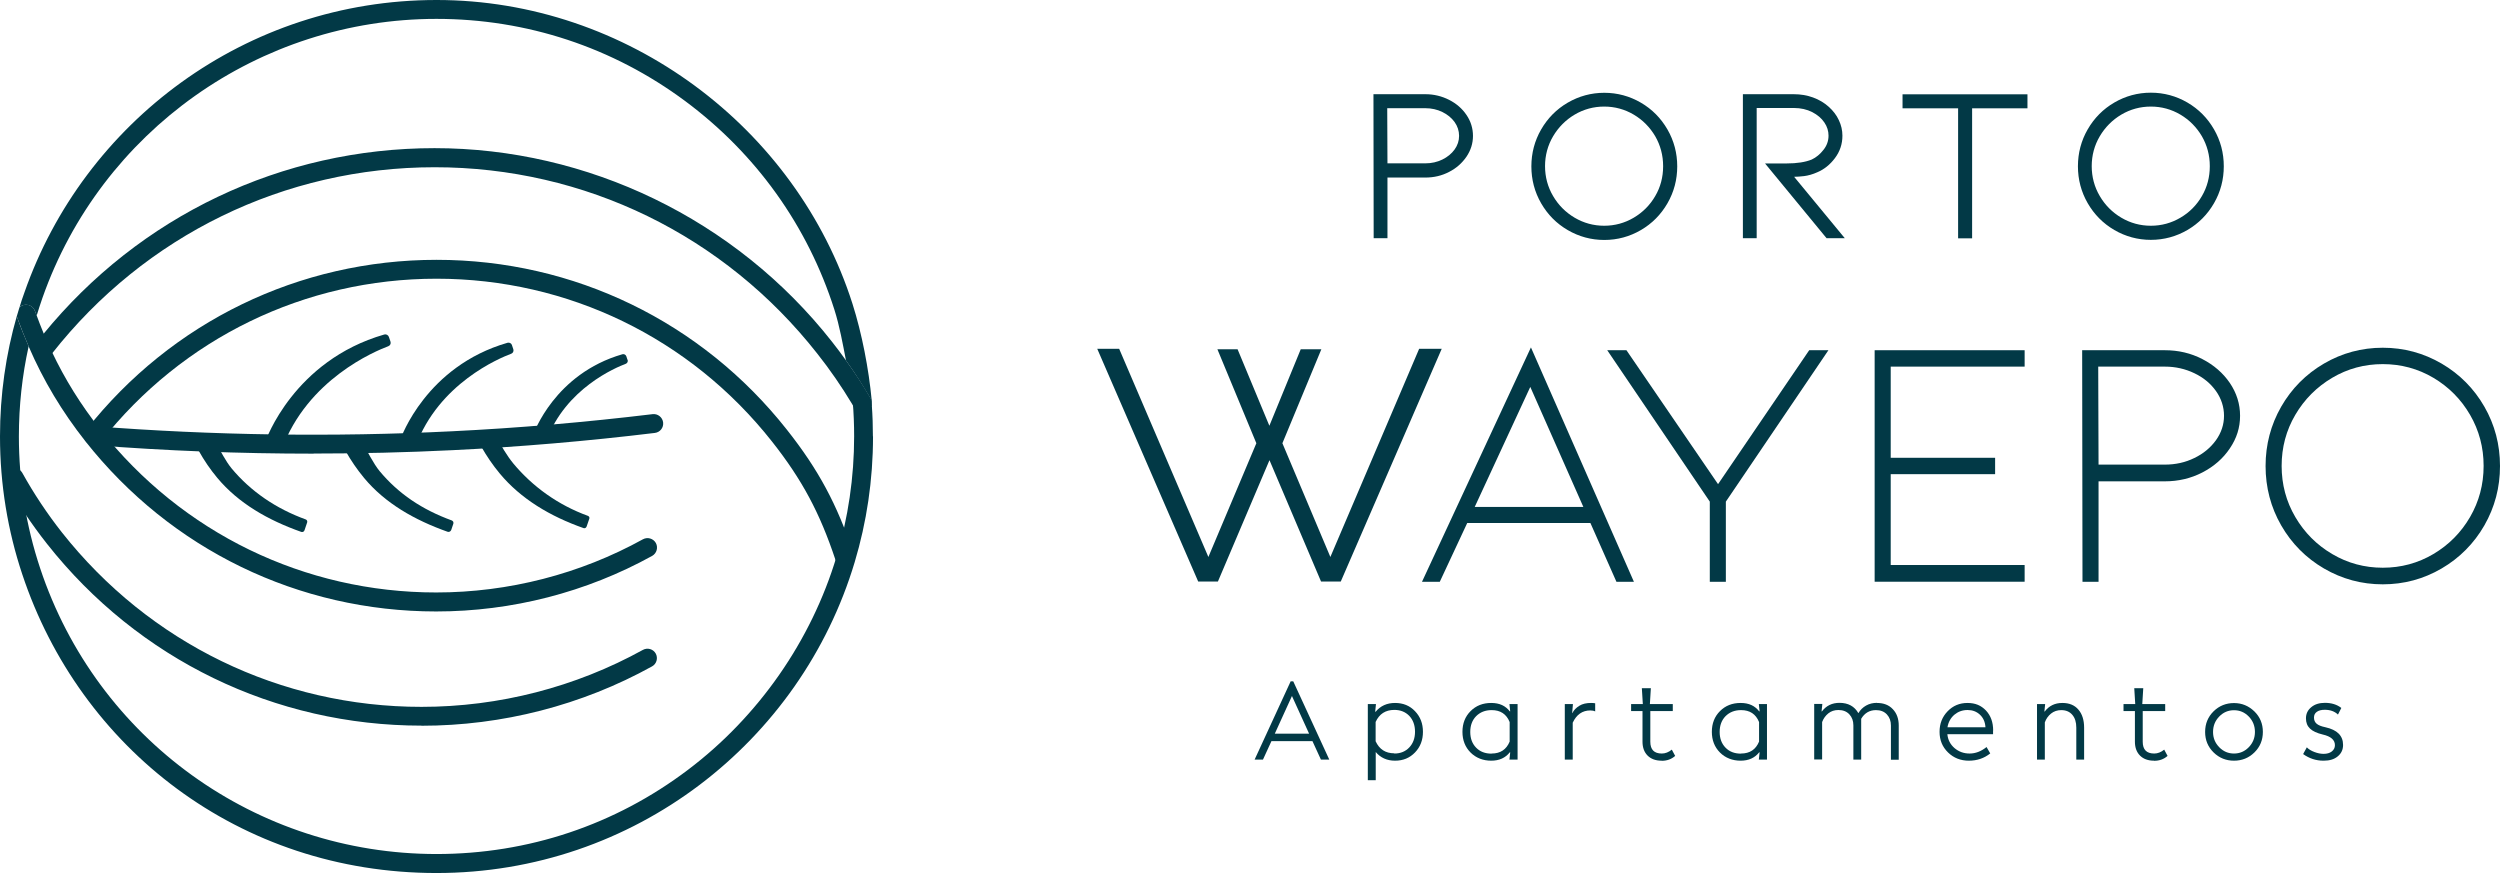 <svg xmlns="http://www.w3.org/2000/svg" width="246" height="86" viewBox="0 0 246 86" fill="none"><path d="M144.375 51.464L141.673 57.252H139.922L150.644 34.185L160.779 57.252H159.059L156.496 51.464H144.364H144.375ZM150.58 38.072L145.112 49.883H155.802L150.58 38.072Z" fill="#023946"></path><path d="M169.056 47.641L178.026 34.462H179.916L169.824 49.36V57.252H168.244V49.36L158.152 34.462H160.042L169.056 47.641Z" fill="#023946"></path><path d="M184.465 57.252V34.462H199.224V36.075H186.046V45.046H196.319V46.658H186.046V55.597H199.224V57.242H184.465V57.252Z" fill="#023946"></path><path d="M204.917 57.252L204.885 34.462H213.022C214.357 34.462 215.586 34.751 216.718 35.338C217.85 35.925 218.747 36.705 219.419 37.688C220.082 38.67 220.423 39.749 220.423 40.913C220.423 42.077 220.092 43.123 219.419 44.117C218.757 45.11 217.85 45.9 216.718 46.487C215.586 47.075 214.347 47.363 213.022 47.363H206.497V57.252H204.917ZM206.497 45.718H213.022C214.069 45.718 215.041 45.505 215.927 45.067C216.814 44.64 217.518 44.053 218.052 43.316C218.576 42.579 218.843 41.778 218.843 40.913C218.843 40.048 218.576 39.215 218.052 38.478C217.529 37.741 216.824 37.154 215.927 36.726C215.041 36.299 214.069 36.075 213.022 36.075H206.465L206.497 45.718Z" fill="#023946"></path><path d="M234.466 57.498C232.384 57.498 230.462 56.975 228.678 55.939C226.905 54.903 225.496 53.482 224.47 51.699C223.445 49.916 222.933 47.961 222.933 45.857C222.933 43.754 223.445 41.81 224.47 40.016C225.496 38.232 226.905 36.812 228.678 35.776C230.451 34.74 232.384 34.217 234.466 34.217C236.549 34.217 238.471 34.74 240.255 35.776C242.027 36.812 243.437 38.232 244.462 40.016C245.488 41.799 246 43.754 246 45.857C246 47.961 245.488 49.905 244.462 51.699C243.437 53.482 242.027 54.903 240.255 55.939C238.482 56.975 236.549 57.498 234.466 57.498ZM234.466 35.829C232.662 35.829 231.006 36.278 229.49 37.175C227.973 38.072 226.756 39.289 225.859 40.817C224.962 42.344 224.513 44.02 224.513 45.847C224.513 47.673 224.962 49.349 225.859 50.877C226.756 52.404 227.963 53.621 229.49 54.518C231.006 55.415 232.672 55.864 234.466 55.864C236.261 55.864 237.927 55.415 239.443 54.518C240.959 53.621 242.166 52.404 243.053 50.877C243.939 49.349 244.388 47.673 244.388 45.847C244.388 44.02 243.939 42.344 243.053 40.817C242.166 39.289 240.959 38.072 239.443 37.175C237.927 36.278 236.261 35.829 234.466 35.829Z" fill="#023946"></path><path d="M139.655 34.324H141.865L131.933 57.22H129.99L124.917 45.281L119.844 57.22H117.901L107.969 34.324H110.126L118.904 54.807L123.625 43.615L119.791 34.366H121.777L124.906 41.895L127.993 34.366H130.022L126.188 43.615L130.908 54.807L139.644 34.324H139.655Z" fill="#023946"></path><path d="M142.591 9.825C141.876 9.462 141.096 9.27 140.263 9.27H135.148L135.169 23.441H136.526V17.471H140.263C141.096 17.471 141.876 17.29 142.591 16.916C143.307 16.553 143.873 16.041 144.3 15.421C144.727 14.791 144.941 14.097 144.941 13.371C144.941 12.644 144.727 11.929 144.3 11.309C143.884 10.69 143.307 10.188 142.591 9.825ZM140.263 16.073H136.526L136.504 10.647H140.263C140.861 10.647 141.427 10.775 141.929 11.021C142.431 11.267 142.837 11.598 143.136 12.014C143.424 12.42 143.574 12.879 143.574 13.371C143.574 13.862 143.424 14.3 143.136 14.706C142.837 15.122 142.431 15.453 141.929 15.699C141.427 15.944 140.861 16.073 140.263 16.073Z" fill="#023946"></path><path d="M161.462 10.103C160.362 9.462 159.155 9.131 157.863 9.131C156.571 9.131 155.364 9.462 154.264 10.103C153.164 10.743 152.288 11.63 151.648 12.741C151.007 13.851 150.687 15.069 150.687 16.372C150.687 17.674 151.007 18.892 151.648 20.003C152.288 21.113 153.164 22 154.264 22.64C155.364 23.281 156.571 23.612 157.863 23.612C159.155 23.612 160.362 23.281 161.462 22.64C162.562 22 163.438 21.113 164.078 20.003C164.719 18.892 165.04 17.674 165.04 16.372C165.04 15.069 164.719 13.851 164.078 12.741C163.438 11.63 162.562 10.743 161.462 10.103ZM163.651 16.361C163.651 17.418 163.395 18.411 162.872 19.298C162.359 20.184 161.644 20.9 160.757 21.423C159.871 21.946 158.899 22.213 157.852 22.213C156.806 22.213 155.834 21.946 154.948 21.423C154.061 20.9 153.346 20.184 152.822 19.287C152.299 18.401 152.032 17.407 152.032 16.35C152.032 15.293 152.299 14.3 152.822 13.413C153.346 12.527 154.061 11.801 154.948 11.277C155.834 10.754 156.806 10.487 157.852 10.487C158.899 10.487 159.871 10.754 160.757 11.277C161.644 11.801 162.348 12.516 162.872 13.403C163.384 14.289 163.651 15.282 163.651 16.34V16.361Z" fill="#023946"></path><path d="M177.492 17.333C177.93 17.279 178.379 17.151 178.827 16.948C179.489 16.671 180.077 16.201 180.557 15.56C181.048 14.908 181.294 14.172 181.294 13.349C181.294 12.826 181.177 12.313 180.942 11.822C180.717 11.331 180.376 10.893 179.948 10.508C179.511 10.113 178.987 9.804 178.4 9.59C177.813 9.377 177.182 9.27 176.51 9.27H171.501V23.441H172.857V10.626H176.51C177.193 10.626 177.802 10.765 178.325 11.032C178.838 11.299 179.244 11.64 179.521 12.057C179.799 12.463 179.927 12.901 179.927 13.349C179.927 13.851 179.767 14.321 179.436 14.738C179.105 15.165 178.71 15.496 178.272 15.699C177.652 15.955 176.819 16.083 175.805 16.083H173.68L179.735 23.441H181.529L176.542 17.397C176.862 17.397 177.172 17.365 177.471 17.333H177.492Z" fill="#023946"></path><path d="M187.21 10.658H192.678V23.452H194.056V10.658H199.502V9.28H187.21V10.658Z" fill="#023946"></path><path d="M217.86 12.73C217.219 11.619 216.344 10.733 215.244 10.092C214.144 9.451 212.937 9.12 211.645 9.12C210.353 9.12 209.146 9.451 208.046 10.092C206.946 10.733 206.07 11.619 205.429 12.73C204.789 13.841 204.468 15.058 204.468 16.361C204.468 17.664 204.789 18.881 205.429 19.992C206.07 21.102 206.946 21.989 208.046 22.63C209.146 23.27 210.353 23.602 211.645 23.602C212.937 23.602 214.144 23.27 215.244 22.63C216.344 21.989 217.219 21.102 217.86 19.992C218.501 18.881 218.821 17.664 218.821 16.361C218.821 15.058 218.501 13.841 217.86 12.73ZM217.444 16.361C217.444 17.418 217.187 18.411 216.664 19.298C216.152 20.184 215.436 20.91 214.55 21.423C213.663 21.946 212.691 22.213 211.645 22.213C210.598 22.213 209.626 21.946 208.74 21.423C207.854 20.9 207.138 20.184 206.615 19.287C206.092 18.401 205.825 17.407 205.825 16.35C205.825 15.293 206.092 14.3 206.615 13.413C207.138 12.527 207.854 11.801 208.74 11.277C209.626 10.754 210.598 10.487 211.645 10.487C212.691 10.487 213.663 10.754 214.55 11.277C215.436 11.801 216.141 12.516 216.664 13.403C217.177 14.289 217.444 15.282 217.444 16.34V16.361Z" fill="#023946"></path><path d="M83.096 55.736C82.701 55.736 82.349 55.49 82.21 55.095C80.672 50.46 78.921 47.192 75.963 43.444C67.932 33.266 55.896 27.425 42.953 27.425C30.009 27.425 17.973 33.266 9.942 43.444C9.622 43.85 9.035 43.914 8.64 43.593C8.234 43.273 8.17 42.696 8.49 42.291C16.873 31.665 29.443 25.567 42.963 25.567C56.483 25.567 69.053 31.665 77.436 42.291C80.544 46.221 82.381 49.649 83.993 54.508C84.154 54.999 83.887 55.522 83.406 55.682C83.31 55.715 83.214 55.725 83.118 55.725L83.096 55.736Z" fill="#023946"></path><path d="M41.489 71.403C27.04 71.403 13.605 64.888 4.635 53.525C3.107 51.592 1.74 49.542 0.576 47.438C0.331 46.989 0.491 46.423 0.94 46.178C1.388 45.932 1.954 46.092 2.2 46.541C3.321 48.559 4.624 50.524 6.087 52.383C14.705 63.297 27.606 69.555 41.478 69.555C49.104 69.555 56.633 67.611 63.264 63.948C63.713 63.703 64.279 63.863 64.525 64.311C64.77 64.76 64.61 65.326 64.162 65.572C57.263 69.395 49.413 71.413 41.478 71.413L41.489 71.403Z" fill="#023946"></path><path d="M29.956 52.19C29.913 52.318 29.774 52.383 29.646 52.34C26.378 51.186 23.462 49.52 21.38 47.021C20.696 46.199 20.088 45.313 19.564 44.373C19.5 44.255 19.543 44.106 19.66 44.042L20.878 43.38C20.995 43.316 21.134 43.358 21.198 43.476C21.668 44.309 22.192 45.366 22.79 46.092C24.659 48.335 27.136 50.044 30.084 51.112C30.201 51.154 30.265 51.282 30.223 51.411L29.956 52.201V52.19Z" fill="#023946"></path><path d="M44.394 52.158C44.341 52.297 44.191 52.372 44.052 52.329C40.795 51.176 37.89 49.52 35.819 47.022C35.146 46.21 34.537 45.323 34.014 44.394C33.939 44.266 33.992 44.095 34.12 44.031L35.285 43.401C35.413 43.337 35.573 43.38 35.637 43.508C36.107 44.33 36.748 45.623 37.346 46.349C39.204 48.581 41.521 50.14 44.447 51.208C44.586 51.261 44.65 51.4 44.608 51.539L44.394 52.169V52.158Z" fill="#023946"></path><path d="M57.712 51.827C57.669 51.945 57.541 52.009 57.423 51.966C54.145 50.813 51.25 49.093 49.168 46.584C48.484 45.761 47.876 44.864 47.342 43.924C47.278 43.818 47.32 43.668 47.438 43.615L48.677 42.942C48.783 42.878 48.944 42.91 48.976 43.027C49.168 43.7 49.916 44.886 50.524 45.623C52.393 47.865 54.903 49.691 57.85 50.759C57.968 50.802 58.032 50.93 57.989 51.037L57.722 51.816L57.712 51.827Z" fill="#023946"></path><path d="M85.905 42.953C85.905 47.256 85.275 51.4 84.1 55.319C78.793 73.015 62.378 85.905 42.953 85.905C23.527 85.905 7.86 73.592 2.189 56.505C0.769 52.244 0 47.684 0 42.942C0 38.83 0.577 34.858 1.655 31.098C1.655 31.141 1.677 31.173 1.687 31.216C2.029 32.198 2.414 33.149 2.819 34.078C2.179 36.972 1.858 39.93 1.858 42.942C1.858 47.385 2.563 51.742 3.951 55.917C9.537 72.737 25.214 84.036 42.953 84.036C51.966 84.036 60.531 81.174 67.697 75.749C74.638 70.505 79.829 63.051 82.317 54.764C83.46 50.941 84.047 46.968 84.047 42.931C84.047 41.788 84.004 40.646 83.908 39.514C83.993 39.663 84.09 39.802 84.164 39.952C84.335 40.251 84.645 40.411 84.965 40.411C85.126 40.411 85.286 40.368 85.435 40.283C85.596 40.187 85.713 40.059 85.788 39.909C85.862 40.902 85.894 41.917 85.894 42.931L85.905 42.953Z" fill="#023946"></path><path d="M85.777 39.407C85.051 38.168 84.111 36.673 83.246 35.477C82.936 33.864 82.605 32.038 82.103 30.468C79.476 22.224 74.403 15.133 67.419 9.943C60.296 4.656 51.838 1.858 42.942 1.858C25.524 1.858 9.953 12.89 4.176 29.315C4.176 29.336 4.165 29.358 4.154 29.379C3.962 29.934 3.781 30.49 3.61 31.056C3.556 30.906 3.492 30.757 3.439 30.607C3.268 30.127 2.734 29.87 2.253 30.041C2.115 30.084 1.997 30.159 1.912 30.265C2.061 29.764 2.221 29.272 2.403 28.781C8.266 12.014 24.2 0 42.953 0C61.706 0 78.365 12.559 83.887 29.902C84.805 32.786 85.489 36.299 85.777 39.407Z" fill="#023946"></path><path d="M85.798 39.93C85.788 40.016 85.755 40.091 85.724 40.144C85.638 40.294 85.521 40.422 85.371 40.518C85.222 40.603 85.061 40.646 84.901 40.646C84.581 40.646 84.271 40.475 84.1 40.187C84.015 40.037 83.929 39.898 83.844 39.749C82.829 38.062 81.687 36.395 80.427 34.804C71.264 23.142 57.541 16.457 42.771 16.457C28.001 16.457 14.268 23.142 5.105 34.804C5.105 34.804 5.105 34.815 5.094 34.826C4.774 35.221 4.197 35.274 3.802 34.964C3.396 34.644 3.332 34.057 3.642 33.651C3.834 33.405 4.037 33.149 4.24 32.903C13.744 21.241 27.734 14.578 42.76 14.578C57.786 14.578 72.364 21.53 81.879 33.64C82.349 34.238 82.808 34.847 83.246 35.466C84.111 36.663 84.912 37.891 85.638 39.129C85.659 39.161 85.681 39.194 85.702 39.225C85.734 39.279 85.766 39.343 85.788 39.428" fill="#023946"></path><path d="M30.864 44.64C23.612 44.64 16.34 44.362 9.131 43.796C8.618 43.754 8.234 43.305 8.277 42.792C8.319 42.28 8.768 41.906 9.281 41.938C20.942 42.846 32.765 43.017 44.416 42.44C51.005 42.12 57.669 41.543 64.215 40.753C64.717 40.689 65.187 41.052 65.251 41.564C65.315 42.077 64.952 42.536 64.44 42.6C57.84 43.401 51.133 43.978 44.501 44.298C39.973 44.523 35.424 44.629 30.864 44.629V44.64Z" fill="#023946"></path><path d="M1.911 30.255C2.007 30.159 2.125 30.084 2.253 30.031C2.733 29.86 3.267 30.116 3.438 30.597C3.492 30.746 3.545 30.896 3.609 31.045C3.812 31.6 4.015 32.134 4.239 32.668C4.506 33.32 4.795 33.961 5.094 34.591C6.386 37.325 7.966 39.856 9.867 42.258C17.909 52.447 29.955 58.299 42.92 58.299C50.043 58.299 57.081 56.483 63.264 53.066C63.713 52.82 64.279 52.981 64.535 53.429C64.781 53.878 64.621 54.444 64.172 54.7C57.7 58.278 50.364 60.168 42.92 60.168C29.378 60.168 16.798 54.059 8.404 43.422C6.119 40.528 4.271 37.453 2.819 34.089C2.413 33.16 2.039 32.199 1.687 31.227C1.676 31.184 1.665 31.152 1.655 31.109" fill="#023946"></path><path d="M38.264 33.149C38.2 32.967 37.997 32.861 37.816 32.914C28.888 35.488 26.154 43.337 26.122 43.423L26.079 43.561L27.67 44.384L27.734 44.202C30.255 37.325 36.897 34.559 38.211 34.067C38.392 34.003 38.489 33.8 38.425 33.619L38.264 33.149Z" fill="#023946"></path><path d="M50.375 33.95C50.311 33.779 50.129 33.683 49.948 33.726C41.906 36.043 39.45 43.113 39.418 43.188L39.375 43.327L40.838 44.085L40.902 43.903C43.166 37.73 49.136 35.242 50.311 34.804C50.482 34.74 50.567 34.548 50.514 34.377L50.375 33.961V33.95Z" fill="#023946"></path><path d="M61.748 35.413L61.631 35.061C61.577 34.9 61.406 34.815 61.246 34.858C54.561 36.791 52.51 42.675 52.489 42.728L52.446 42.867L53.717 43.519L53.781 43.337C55.661 38.222 60.605 36.161 61.577 35.797C61.737 35.733 61.812 35.562 61.759 35.402L61.748 35.413Z" fill="#023946"></path><path d="M129.979 74.745L129.146 72.93H125.109L124.276 74.745H123.454L127 67.045H127.256L130.802 74.745H129.979ZM125.44 72.193H128.815L127.128 68.487L125.44 72.193Z" fill="#023946"></path><path d="M137.273 69.171C138.064 69.171 138.726 69.438 139.238 69.982C139.762 70.527 140.018 71.2 140.018 72.011C140.018 72.823 139.762 73.496 139.238 74.04C138.715 74.585 138.064 74.852 137.273 74.852C136.483 74.852 135.842 74.564 135.372 73.998V76.774H134.593V69.277H135.394L135.319 70.036H135.362C135.842 69.459 136.472 69.171 137.273 69.171ZM137.209 74.147C137.807 74.147 138.299 73.944 138.672 73.549C139.046 73.154 139.238 72.641 139.238 72.001C139.238 71.36 139.046 70.837 138.672 70.441C138.299 70.057 137.807 69.854 137.209 69.854C136.334 69.854 135.725 70.249 135.362 71.039V72.94C135.725 73.731 136.334 74.126 137.199 74.126L137.209 74.147Z" fill="#023946"></path><path d="M148.529 69.277H149.33V74.745H148.529L148.604 74.03H148.561C148.134 74.574 147.525 74.852 146.735 74.852C145.945 74.852 145.24 74.585 144.706 74.051C144.172 73.517 143.905 72.834 143.905 72.011C143.905 71.189 144.172 70.505 144.706 69.972C145.24 69.438 145.913 69.171 146.735 69.171C147.557 69.171 148.134 69.448 148.561 69.993H148.604L148.529 69.277ZM146.778 74.147C147.643 74.147 148.23 73.752 148.55 72.972V71.05C148.23 70.26 147.643 69.875 146.778 69.875C146.147 69.875 145.646 70.078 145.25 70.473C144.866 70.869 144.674 71.381 144.674 72.022C144.674 72.663 144.866 73.175 145.25 73.57C145.635 73.966 146.137 74.158 146.767 74.158L146.778 74.147Z" fill="#023946"></path><path d="M156.55 69.171C156.678 69.171 156.817 69.171 156.966 69.203V70.004C156.838 69.939 156.678 69.907 156.486 69.907C155.706 69.907 155.129 70.313 154.756 71.114V74.745H153.976V69.277H154.777L154.702 70.164H154.724C154.862 69.875 155.097 69.64 155.407 69.448C155.717 69.256 156.101 69.171 156.55 69.171Z" fill="#023946"></path><path d="M163.502 74.852C162.915 74.852 162.455 74.681 162.124 74.35C161.793 74.019 161.622 73.56 161.622 72.983V69.972H160.501V69.277H161.654L161.558 67.718H162.445L162.349 69.277H164.602V69.972H162.391V72.983C162.391 73.763 162.765 74.147 163.523 74.147C163.865 74.147 164.196 74.019 164.506 73.763L164.837 74.382C164.474 74.703 164.036 74.863 163.513 74.863L163.502 74.852Z" fill="#023946"></path><path d="M173.07 69.277H173.871V74.745H173.07L173.145 74.03H173.103C172.675 74.574 172.067 74.852 171.276 74.852C170.486 74.852 169.781 74.585 169.247 74.051C168.713 73.517 168.446 72.834 168.446 72.011C168.446 71.189 168.713 70.505 169.247 69.972C169.781 69.438 170.454 69.171 171.276 69.171C172.099 69.171 172.675 69.448 173.103 69.993H173.145L173.07 69.277ZM171.319 74.147C172.184 74.147 172.771 73.752 173.092 72.972V71.05C172.771 70.26 172.184 69.875 171.319 69.875C170.689 69.875 170.187 70.078 169.792 70.473C169.407 70.869 169.215 71.381 169.215 72.022C169.215 72.663 169.407 73.175 169.792 73.57C170.176 73.966 170.678 74.158 171.308 74.158L171.319 74.147Z" fill="#023946"></path><path d="M184.7 69.171C185.352 69.171 185.875 69.373 186.26 69.79C186.644 70.196 186.836 70.73 186.836 71.392V74.756H186.067V71.392C186.067 70.954 185.939 70.591 185.672 70.302C185.405 70.014 185.042 69.875 184.594 69.875C183.964 69.875 183.472 70.164 183.141 70.73V74.745H182.372V71.381C182.372 70.943 182.244 70.58 181.977 70.292C181.71 70.004 181.347 69.865 180.899 69.865C180.514 69.865 180.183 69.971 179.905 70.196C179.628 70.42 179.425 70.708 179.297 71.05V74.734H178.517V69.267H179.318L179.243 70.004H179.275C179.702 69.438 180.279 69.16 181.005 69.16C181.86 69.16 182.479 69.501 182.864 70.174C183.056 69.854 183.301 69.608 183.622 69.427C183.942 69.245 184.305 69.16 184.7 69.16V69.171Z" fill="#023946"></path><path d="M196.117 71.883C196.117 72.033 196.117 72.161 196.117 72.246H191.62C191.674 72.812 191.919 73.261 192.325 73.613C192.742 73.966 193.233 74.147 193.81 74.147C194.386 74.147 194.952 73.934 195.476 73.506L195.839 74.136C195.241 74.617 194.536 74.852 193.735 74.852C192.934 74.852 192.24 74.585 191.685 74.04C191.129 73.496 190.852 72.823 190.852 72.011C190.852 71.2 191.119 70.537 191.642 69.993C192.165 69.448 192.817 69.171 193.596 69.171C194.376 69.171 194.942 69.416 195.422 69.918C195.892 70.42 196.127 71.072 196.127 71.883H196.117ZM193.607 69.865C193.105 69.865 192.678 70.025 192.315 70.324C191.952 70.634 191.717 71.05 191.631 71.563H195.369C195.337 71.039 195.155 70.634 194.824 70.324C194.493 70.014 194.087 69.865 193.607 69.865Z" fill="#023946"></path><path d="M202.941 69.171C203.614 69.171 204.137 69.384 204.511 69.822C204.885 70.249 205.077 70.847 205.077 71.605V74.745H204.308V71.605C204.308 71.061 204.18 70.644 203.913 70.335C203.646 70.025 203.283 69.875 202.823 69.875C202.439 69.875 202.097 69.993 201.82 70.217C201.542 70.441 201.339 70.73 201.211 71.082V74.745H200.442V69.277H201.243L201.168 70.014H201.2C201.627 69.448 202.204 69.171 202.93 69.171H202.941Z" fill="#023946"></path><path d="M211.955 74.852C211.367 74.852 210.908 74.681 210.577 74.35C210.246 74.019 210.075 73.56 210.075 72.983V69.972H208.954V69.277H210.107L210.011 67.718H210.897L210.801 69.277H213.055V69.972H210.844V72.983C210.844 73.763 211.218 74.147 211.976 74.147C212.318 74.147 212.649 74.019 212.958 73.763L213.289 74.382C212.926 74.703 212.488 74.863 211.965 74.863L211.955 74.852Z" fill="#023946"></path><path d="M221.833 74.04C221.278 74.585 220.605 74.852 219.825 74.852C219.046 74.852 218.373 74.585 217.817 74.04C217.262 73.496 216.984 72.823 216.984 72.022C216.984 71.221 217.262 70.537 217.817 69.993C218.373 69.448 219.046 69.181 219.825 69.181C220.605 69.181 221.267 69.459 221.833 70.004C222.388 70.548 222.666 71.221 222.666 72.022C222.666 72.823 222.388 73.496 221.833 74.04ZM218.373 73.528C218.779 73.944 219.259 74.147 219.825 74.147C220.391 74.147 220.872 73.944 221.278 73.528C221.683 73.111 221.886 72.609 221.886 72.022C221.886 71.434 221.683 70.922 221.278 70.505C220.872 70.089 220.391 69.886 219.825 69.886C219.259 69.886 218.779 70.089 218.373 70.505C217.967 70.922 217.764 71.424 217.764 72.022C217.764 72.62 217.967 73.111 218.373 73.528Z" fill="#023946"></path><path d="M228.625 74.852C227.909 74.852 227.237 74.638 226.628 74.201L226.991 73.538C227.173 73.731 227.429 73.88 227.739 73.998C228.048 74.115 228.347 74.179 228.636 74.179C228.977 74.179 229.244 74.104 229.447 73.944C229.65 73.784 229.757 73.581 229.757 73.325C229.757 72.812 229.362 72.46 228.561 72.278C227.984 72.139 227.568 71.947 227.301 71.691C227.034 71.434 226.906 71.103 226.906 70.687C226.906 70.238 227.076 69.875 227.429 69.587C227.771 69.299 228.219 69.16 228.774 69.16C229.405 69.16 229.949 69.32 230.387 69.662L230.056 70.313C229.736 70.004 229.298 69.843 228.764 69.843C228.422 69.843 228.166 69.907 227.974 70.046C227.781 70.185 227.696 70.367 227.696 70.612C227.696 70.858 227.781 71.061 227.952 71.21C228.123 71.36 228.411 71.477 228.828 71.563C229.981 71.819 230.558 72.396 230.558 73.303C230.558 73.763 230.387 74.136 230.035 74.425C229.693 74.713 229.234 74.852 228.657 74.852H228.625Z" fill="#023946"></path></svg>